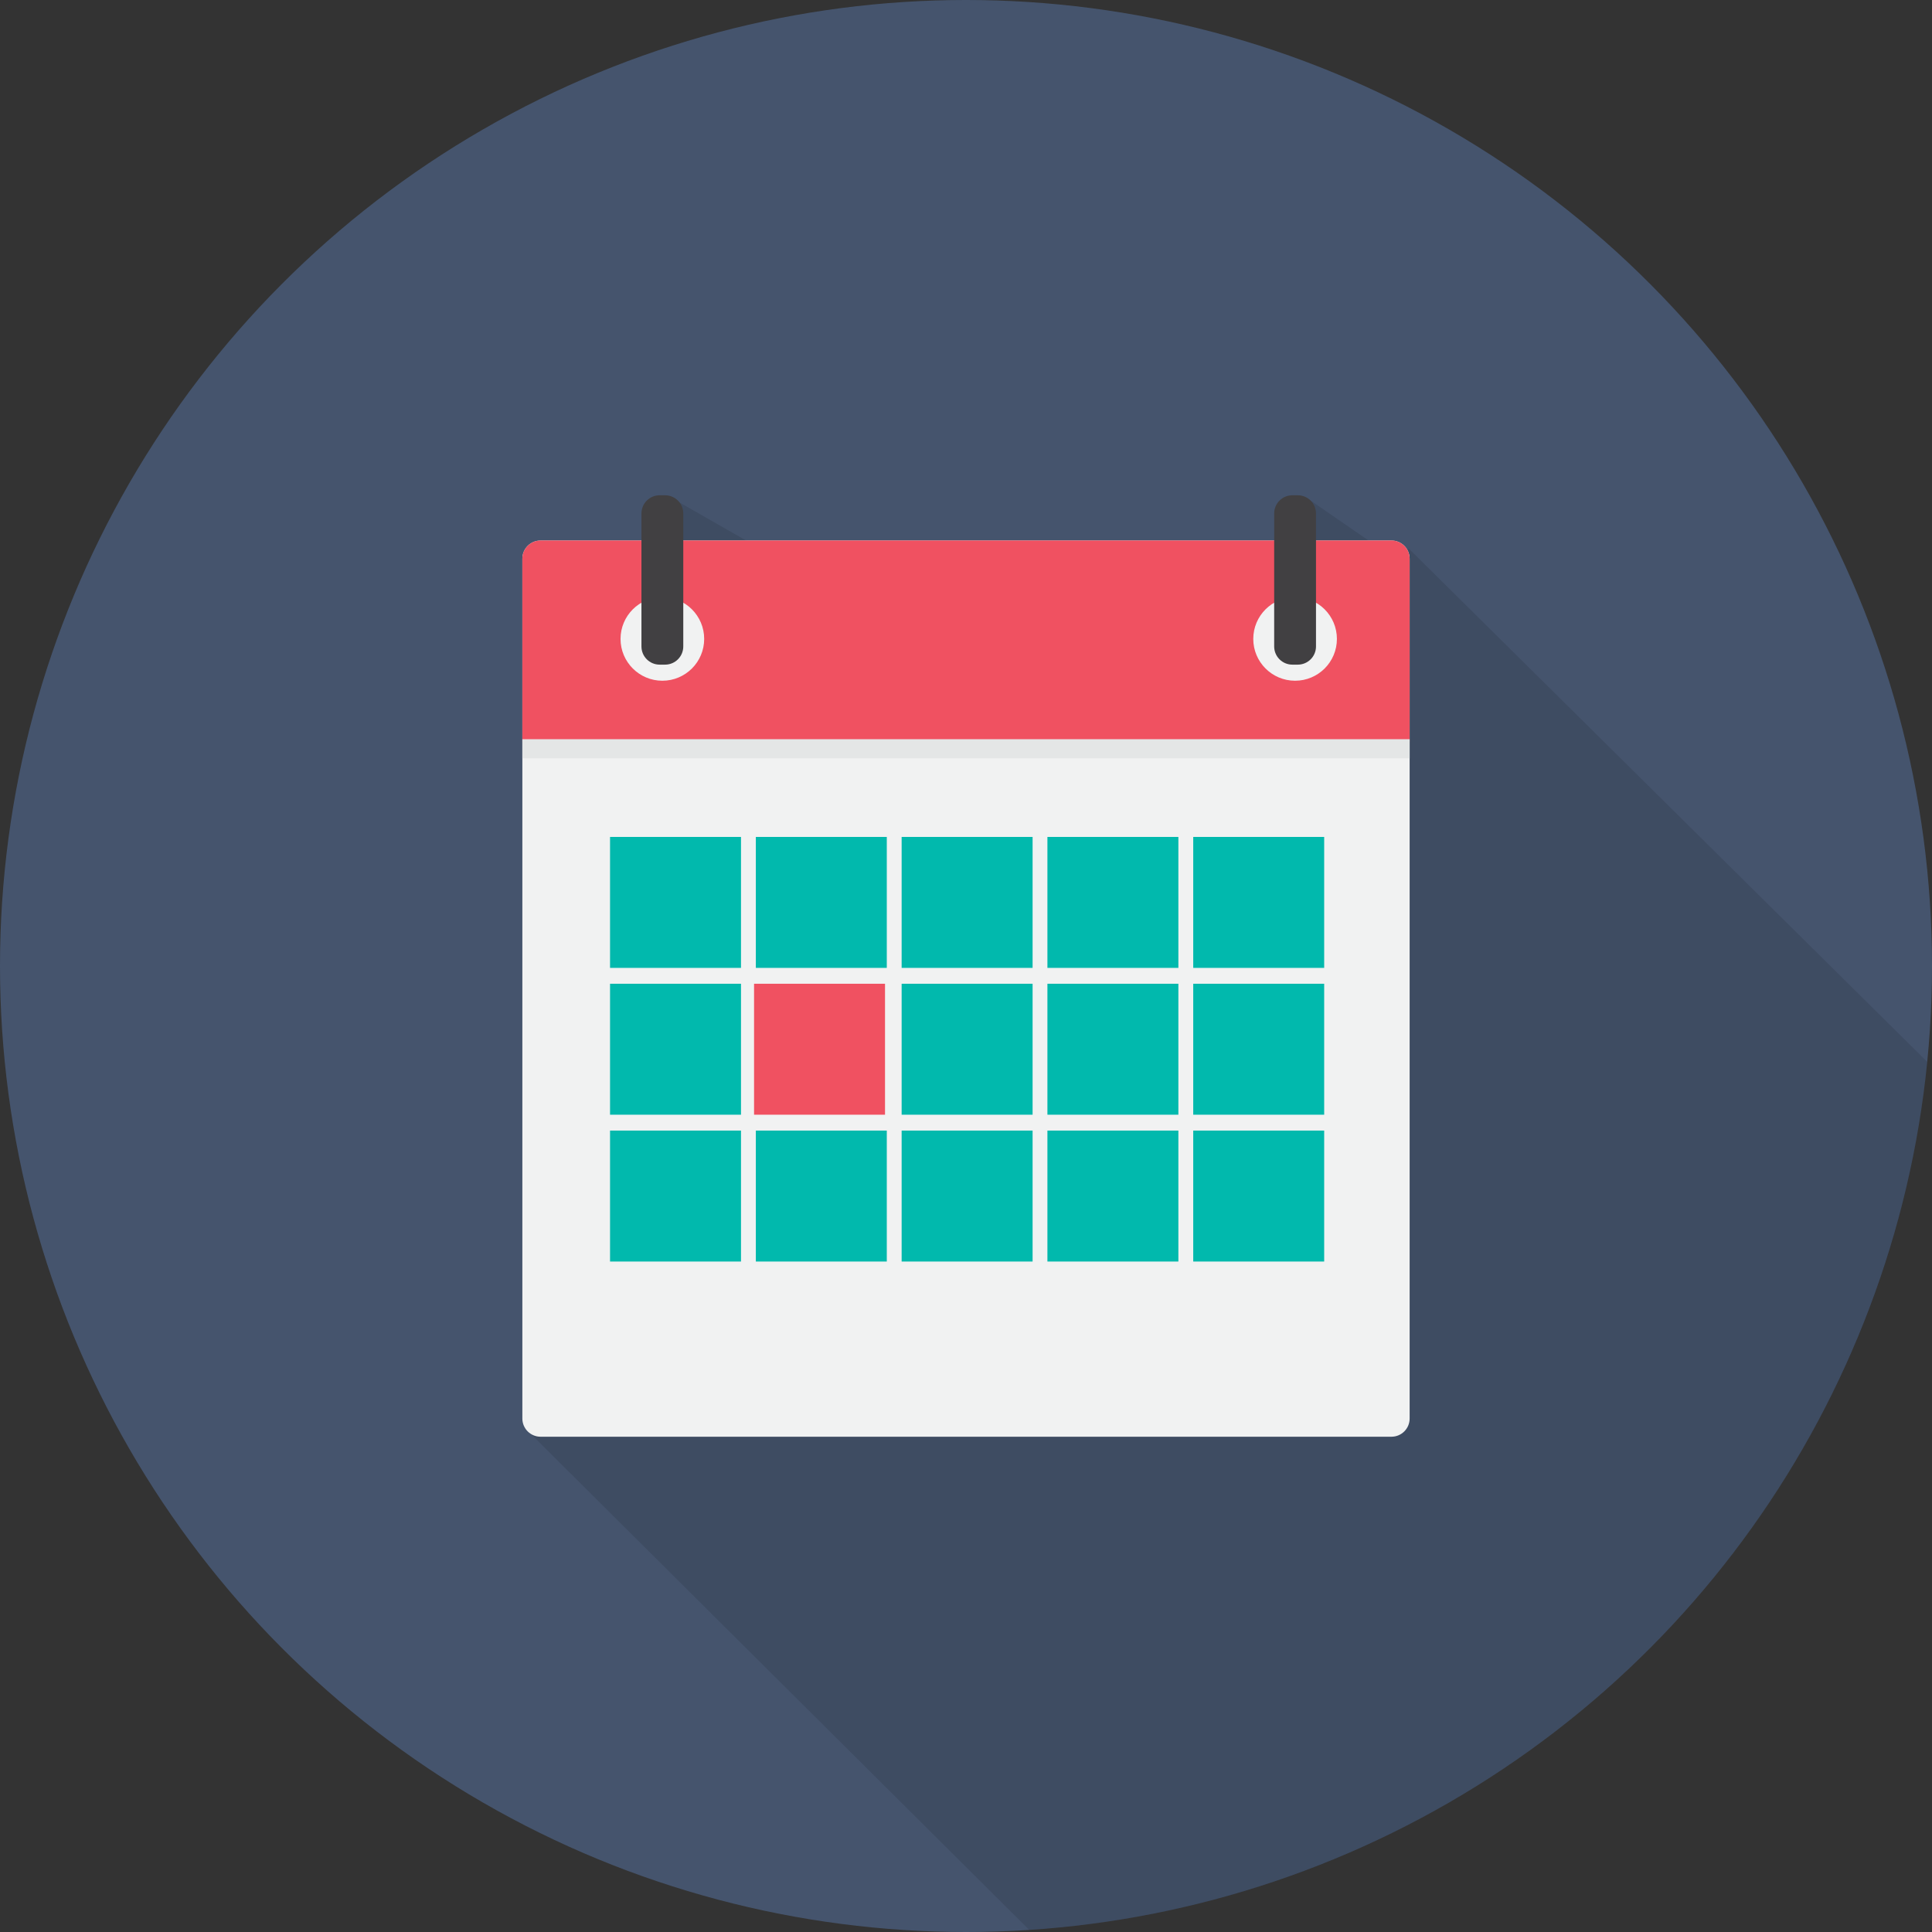 <?xml version="1.0" encoding="utf-8"?>
<!-- Generator: Adobe Illustrator 16.0.0, SVG Export Plug-In . SVG Version: 6.00 Build 0)  -->
<!DOCTYPE svg PUBLIC "-//W3C//DTD SVG 1.1//EN" "http://www.w3.org/Graphics/SVG/1.1/DTD/svg11.dtd">
<svg version="1.1" id="Scheduling" xmlns="http://www.w3.org/2000/svg" xmlns:xlink="http://www.w3.org/1999/xlink" x="0px" y="0px"
	 width="512px" height="512px" viewBox="0 0 512 512" enable-background="new 0 0 512 512" xml:space="preserve">
<rect x="0" y="0" width="512" height="512" fill="#333333" stroke="none"/>
<circle id="Background_25_" fill="#45546D" cx="256" cy="256" r="256"/>
<path id="Shadow_26_" opacity="0.1" d="M510.746,281.408L373.442,145.48l-5.775,1.187l-21.379-14.727l-7.788,17.31l-124.833,3.084
	l-35.333-20.167l-39.508,245.995l133.929,133.278C397.89,503.353,498.53,405.375,510.746,281.408z"/>
<g id="Scheduling_1_">
	<path fill="#F1F2F2" d="M373.569,375.928c0,2.66-2.157,4.818-4.818,4.818H143.25c-2.661,0-4.819-2.158-4.819-4.818V148.061
		c0-2.661,2.158-4.819,4.819-4.819h225.501c2.661,0,4.818,2.158,4.818,4.819V375.928z"/>
	<path fill="#F05161" d="M368.751,143.242H143.25c-2.661,0-4.819,2.158-4.819,4.819v48.494h235.139v-48.494
		C373.569,145.399,371.412,143.242,368.751,143.242z"/>
	<g>
		<circle fill="#F1F2F2" cx="175.533" cy="169.319" r="11.083"/>
		<path fill="#414042" d="M181.075,171.317c0,2.661-2.157,4.819-4.819,4.819h-1.446c-2.661,0-4.818-2.158-4.818-4.819v-35.245
			c0-2.661,2.158-4.818,4.818-4.818h1.446c2.662,0,4.819,2.157,4.819,4.818V171.317z"/>
	</g>
	<g>
		<circle fill="#F1F2F2" cx="343.212" cy="169.319" r="11.082"/>
		<path fill="#414042" d="M348.752,171.317c0,2.661-2.157,4.819-4.819,4.819h-1.446c-2.66,0-4.817-2.158-4.817-4.819v-35.245
			c0-2.661,2.157-4.818,4.817-4.818h1.446c2.662,0,4.819,2.157,4.819,4.818V171.317z"/>
	</g>
	<rect x="138.431" y="195.896" fill="#E4E6E6" width="235.139" height="5.068"/>
	<rect x="161.667" y="221.797" fill="#01B9AD" width="34.705" height="34.704"/>
	<rect x="200.306" y="221.797" fill="#01B9AD" width="34.704" height="34.704"/>
	<rect x="238.943" y="221.797" fill="#01B9AD" width="34.705" height="34.704"/>
	<rect x="277.577" y="221.797" fill="#01B9AD" width="34.706" height="34.704"/>
	<rect x="316.218" y="221.797" fill="#01B9AD" width="34.704" height="34.704"/>
	<rect x="161.667" y="260.705" fill="#01B9AD" width="34.705" height="34.705"/>
	<rect x="199.834" y="260.705" fill="#F05161" width="34.705" height="34.705"/>
	<rect x="238.943" y="260.705" fill="#01B9AD" width="34.705" height="34.705"/>
	<rect x="277.577" y="260.705" fill="#01B9AD" width="34.706" height="34.705"/>
	<rect x="316.218" y="260.705" fill="#01B9AD" width="34.704" height="34.705"/>
	<rect x="161.667" y="299.615" fill="#01B9AD" width="34.705" height="34.704"/>
	<rect x="200.306" y="299.615" fill="#01B9AD" width="34.704" height="34.704"/>
	<rect x="238.943" y="299.615" fill="#01B9AD" width="34.705" height="34.704"/>
	<rect x="277.577" y="299.615" fill="#01B9AD" width="34.706" height="34.704"/>
	<rect x="316.218" y="299.615" fill="#01B9AD" width="34.704" height="34.704"/>
</g>
</svg>
